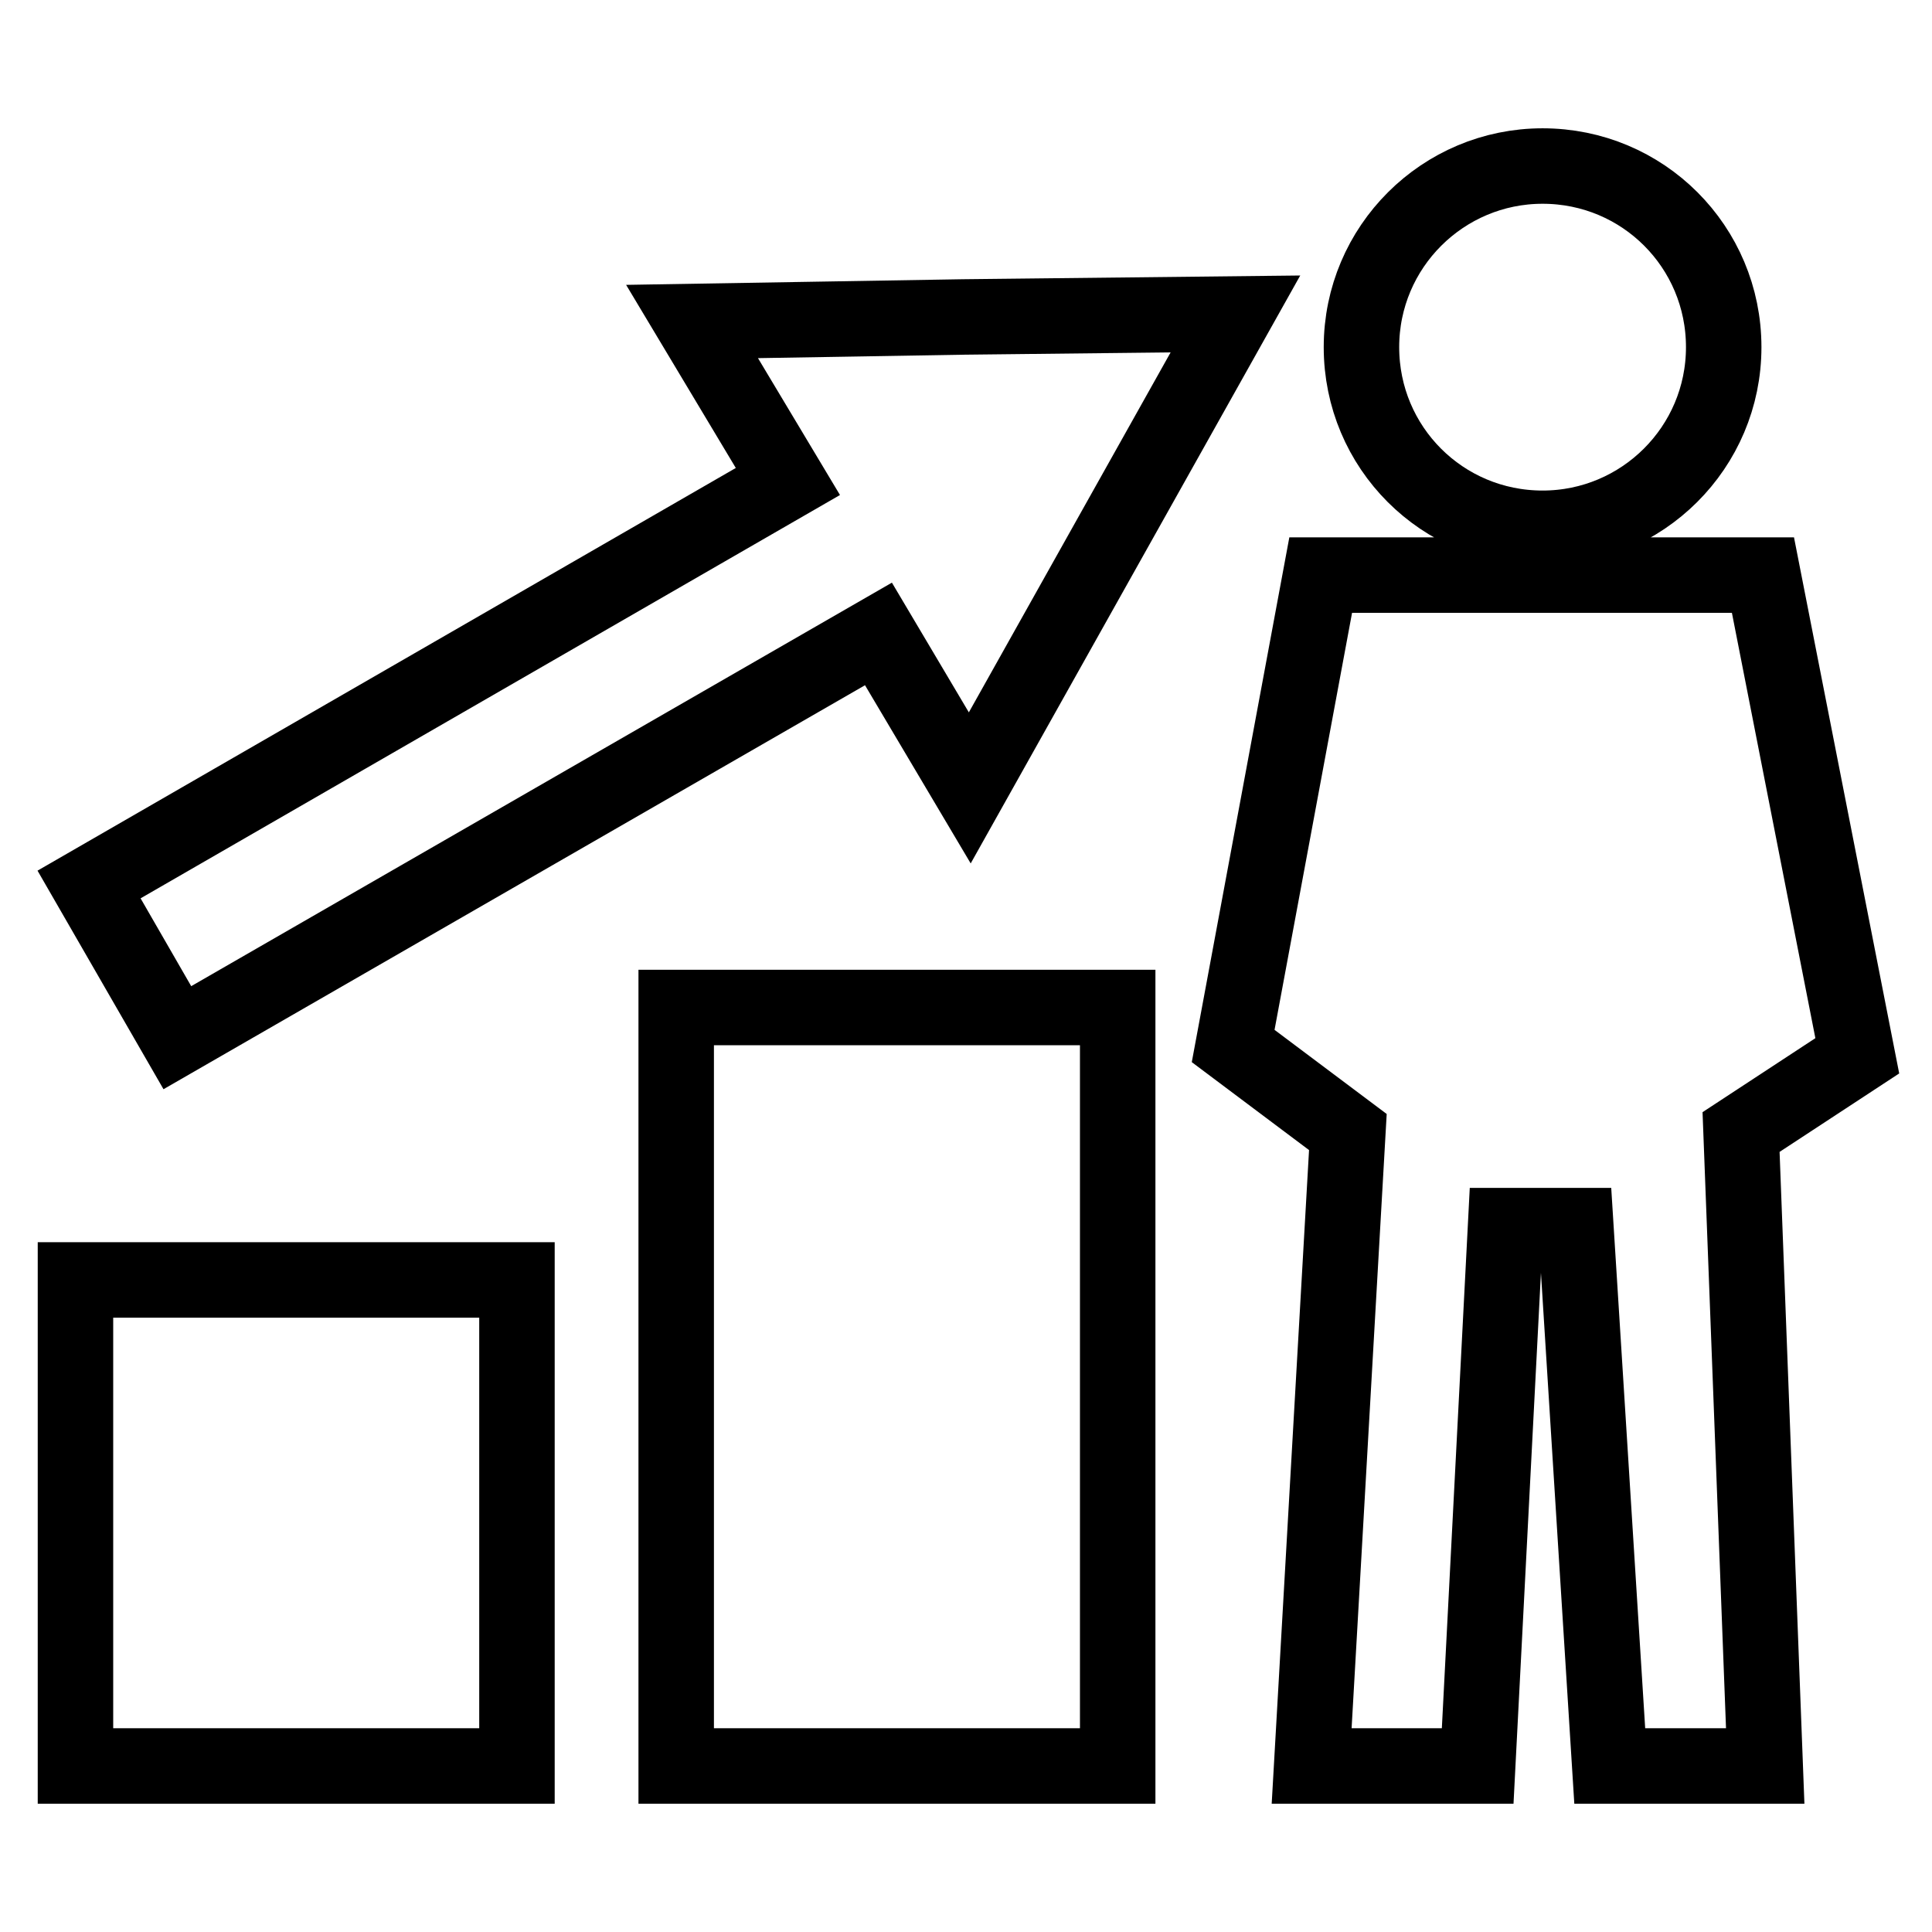 <?xml version="1.0" encoding="utf-8"?>
<!-- Svg Vector Icons : http://www.onlinewebfonts.com/icon -->
<!DOCTYPE svg PUBLIC "-//W3C//DTD SVG 1.1//EN" "http://www.w3.org/Graphics/SVG/1.1/DTD/svg11.dtd">
<svg version="1.1" xmlns="http://www.w3.org/2000/svg" xmlns:xlink="http://www.w3.org/1999/xlink" x="0px" y="0px" viewBox="0 0 256 256" enable-background="new 0 0 256 256" xml:space="preserve">
<g> <path stroke-width="10" fill-opacity="0" stroke="#000000"  d="M10,169.6h58.5V234H10V169.6z M163.7,41.6l-17.6,31.4l-17.6,31.4L116.4,84l-92.9,53.5l-11.7-20.3l92.6-53.4 L91.7,42.6l35.9-0.6L163.7,41.6z M204.4,22c-13.2,0-24,10.7-24,24s10.7,24,24,24c13.2,0,24-10.7,24-24S217.7,22,204.4,22z  M163.4,138.6l15.2,11.4l-4.8,84h22l3.7-71.6h9.3l4.5,71.6h20.6l-3.2-84l15.4-10.1l-12.5-63.7H175L163.4,138.6z M89.6,133.5V234 h58.5V133.5H89.6z"/></g>
</svg>